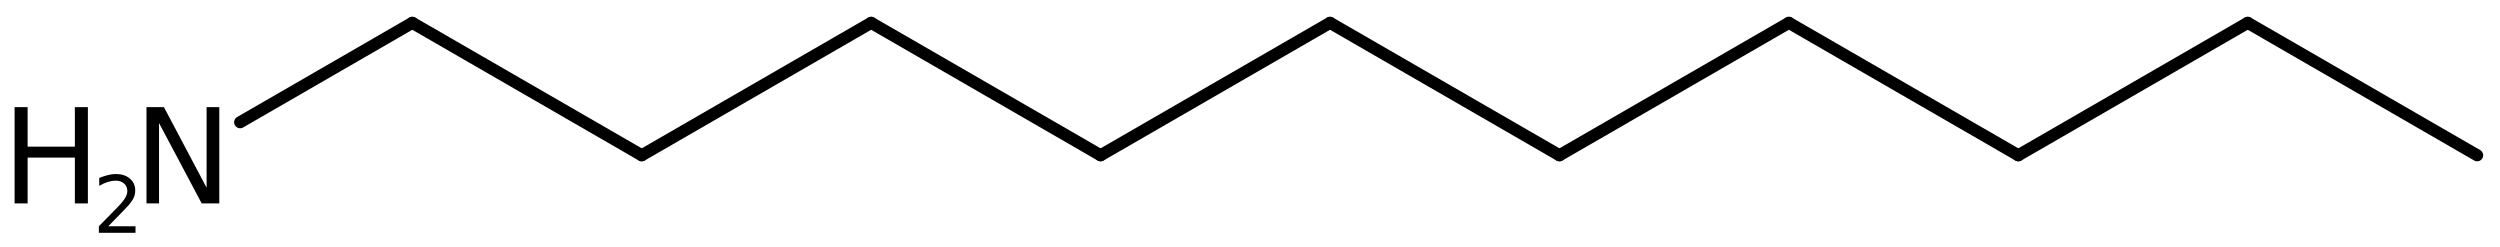 <?xml version='1.0' encoding='UTF-8'?>
<!DOCTYPE svg PUBLIC "-//W3C//DTD SVG 1.1//EN" "http://www.w3.org/Graphics/SVG/1.1/DTD/svg11.dtd">
<svg version='1.2' xmlns='http://www.w3.org/2000/svg' xmlns:xlink='http://www.w3.org/1999/xlink' width='95.878mm' height='9.489mm' viewBox='0 0 95.878 9.489'>
  <desc>Generated by the Chemistry Development Kit (http://github.com/cdk)</desc>
  <g stroke-linecap='round' stroke-linejoin='round' stroke='#000000' stroke-width='.462' fill='#000000'>
    <rect x='.0' y='.0' width='96.0' height='10.0' fill='#FFFFFF' stroke='none'/>
    <g id='mol1' class='mol'>
      <line id='mol1bnd1' class='bond' x1='95.002' y1='5.955' x2='86.203' y2='.875'/>
      <line id='mol1bnd2' class='bond' x1='86.203' y1='.875' x2='77.405' y2='5.955'/>
      <line id='mol1bnd3' class='bond' x1='77.405' y1='5.955' x2='68.606' y2='.875'/>
      <line id='mol1bnd4' class='bond' x1='68.606' y1='.875' x2='59.807' y2='5.955'/>
      <line id='mol1bnd5' class='bond' x1='59.807' y1='5.955' x2='51.008' y2='.875'/>
      <line id='mol1bnd6' class='bond' x1='51.008' y1='.875' x2='42.209' y2='5.955'/>
      <line id='mol1bnd7' class='bond' x1='42.209' y1='5.955' x2='33.41' y2='.875'/>
      <line id='mol1bnd8' class='bond' x1='33.41' y1='.875' x2='24.612' y2='5.955'/>
      <line id='mol1bnd9' class='bond' x1='24.612' y1='5.955' x2='15.813' y2='.875'/>
      <line id='mol1bnd10' class='bond' x1='15.813' y1='.875' x2='9.21' y2='4.688'/>
      <g id='mol1atm11' class='atom'>
        <path d='M5.618 4.109h.669l1.636 3.09v-3.09h.487v3.692h-.675l-1.636 -3.083v3.083h-.481v-3.692z' stroke='none'/>
        <path d='M.56 4.109h.499v1.515h1.812v-1.515h.499v3.692h-.499v-1.757h-1.812v1.757h-.499v-3.692z' stroke='none'/>
        <path d='M4.153 8.677h1.044v.252h-1.405v-.252q.171 -.175 .463 -.471q.296 -.299 .372 -.386q.143 -.161 .197 -.274q.059 -.113 .059 -.219q-.0 -.179 -.124 -.288q-.121 -.11 -.321 -.11q-.143 .0 -.3 .048q-.153 .047 -.332 .149v-.303q.183 -.073 .34 -.109q.156 -.04 .284 -.04q.347 -.0 .551 .175q.205 .171 .205 .46q-.0 .135 -.051 .259q-.052 .12 -.187 .284q-.036 .044 -.237 .252q-.197 .205 -.558 .573z' stroke='none'/>
      </g>
    </g>
  </g>
</svg>
